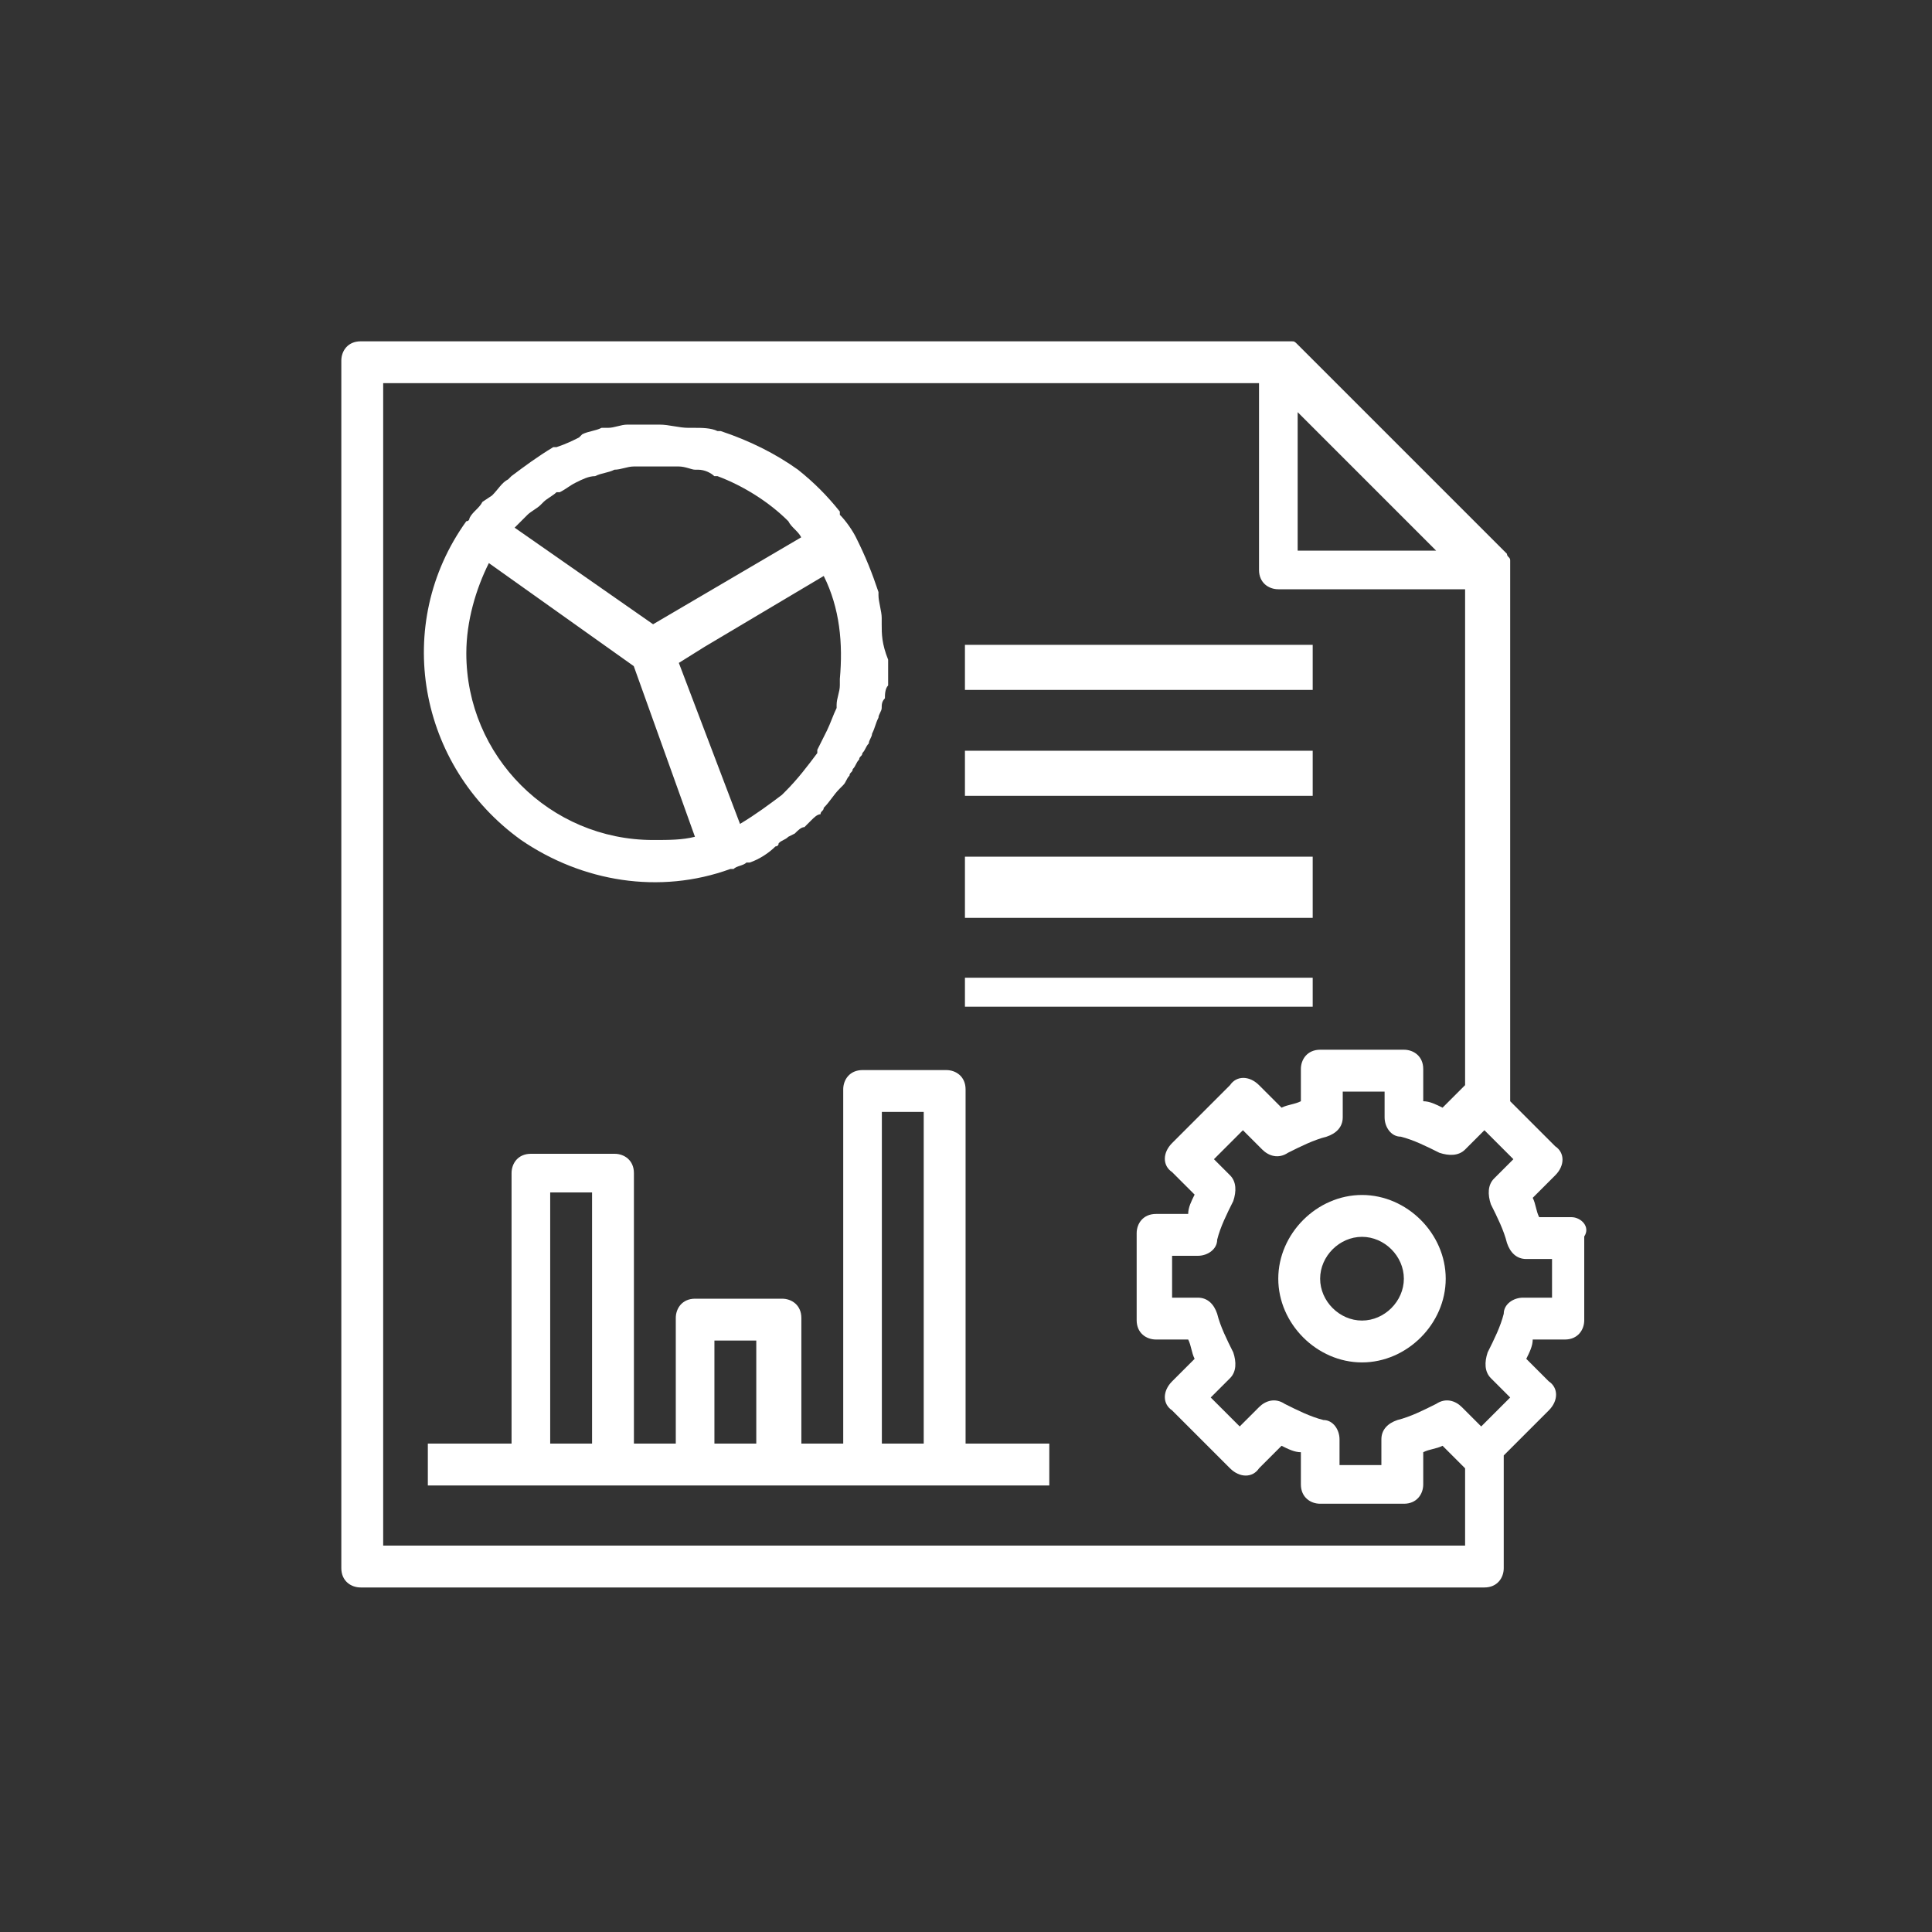 <?xml version="1.0" encoding="utf-8"?>
<!-- Generator: Adobe Illustrator 25.0.0, SVG Export Plug-In . SVG Version: 6.00 Build 0)  -->
<svg version="1.1" id="Derivative_Trading-icon" xmlns="http://www.w3.org/2000/svg" xmlns:xlink="http://www.w3.org/1999/xlink"
	 x="0px" y="0px" viewBox="0 0 60 60" style="enable-background:new 0 0 60 60;" xml:space="preserve">
<rect x="0" y="0" width="60" height="60" fill="#333333" stroke="none"/>
<style type="text/css">
	.st0{fill:#FFFFFF;}
</style>
<g id="analytics" transform="translate(0)">
	<g id="Group_2550" transform="translate(2.587 22.632)">
		<g id="Group_2549">
			<path id="Path_1299" class="st0" d="M27.4,22.2v-11c0-0.4-0.3-0.6-0.6-0.6h-2.6c-0.4,0-0.6,0.3-0.6,0.6l0,0v11h-1.3v-3.9
				c0-0.4-0.3-0.6-0.6-0.6c0,0,0,0,0,0H19c-0.4,0-0.6,0.3-0.6,0.6l0,0v3.9h-1.3v-8.4c0-0.4-0.3-0.6-0.6-0.6c0,0,0,0,0,0h-2.6
				c-0.4,0-0.6,0.3-0.6,0.6c0,0,0,0,0,0v8.4h-2.6v1.3H30v-1.3H27.4z M15.8,22.2h-1.3v-7.8h1.3V22.2z M20.9,22.2h-1.3V19h1.3V22.2z
				 M26.1,22.2h-1.3V11.9h1.3V22.2z"/>
		</g>
	</g>
	<g id="Group_2552" transform="translate(2.582 2.587)">
		<g id="Group_2551" transform="translate(0)">
			<path id="Path_1300" class="st0" d="M24.8,16.8c0-0.1,0-0.1,0-0.2c0-0.2-0.1-0.5-0.1-0.7c0,0,0-0.1,0-0.1
				c-0.2-0.6-0.4-1.1-0.7-1.7c0,0,0,0,0,0s0,0,0,0c-0.1-0.2-0.3-0.5-0.5-0.7c0,0,0,0,0-0.1c-0.4-0.5-0.8-0.9-1.3-1.3l0,0
				c-0.7-0.5-1.5-0.9-2.4-1.2l-0.1,0c-0.2-0.1-0.5-0.1-0.7-0.1c-0.1,0-0.1,0-0.2,0c-0.3,0-0.6-0.1-0.9-0.1c-0.3,0-0.5,0-0.8,0
				c-0.1,0-0.1,0-0.2,0c-0.2,0-0.4,0.1-0.6,0.1c-0.1,0-0.1,0-0.2,0c-0.2,0.1-0.4,0.1-0.6,0.2l-0.1,0.1c-0.2,0.1-0.4,0.2-0.7,0.3
				l-0.1,0c-0.5,0.3-0.9,0.6-1.3,0.9c0,0-0.1,0.1-0.1,0.1c-0.2,0.1-0.3,0.3-0.5,0.5L12.4,13c-0.1,0.2-0.3,0.3-0.4,0.5
				c0,0,0,0.1-0.1,0.1c0,0,0,0,0,0c-2.3,3.2-1.5,7.6,1.7,9.9c1.9,1.3,4.3,1.7,6.5,0.9h0c0,0,0,0,0.1,0c0.1-0.1,0.3-0.1,0.4-0.2
				l0.1,0c0.3-0.1,0.6-0.3,0.8-0.5c0,0,0.1,0,0.1-0.1c0.1-0.1,0.2-0.1,0.3-0.2l0.2-0.1c0.1-0.1,0.2-0.2,0.3-0.2
				c0.1-0.1,0.1-0.1,0.2-0.2c0.1-0.1,0.2-0.2,0.3-0.2c0-0.1,0.1-0.1,0.1-0.2c0.2-0.2,0.3-0.4,0.5-0.6c0,0,0.1-0.1,0.1-0.1
				c0.1-0.1,0.1-0.2,0.2-0.3c0-0.1,0.1-0.1,0.1-0.2c0.1-0.1,0.1-0.2,0.2-0.3c0-0.1,0.1-0.1,0.1-0.2c0.1-0.1,0.1-0.2,0.2-0.3
				c0-0.1,0.1-0.2,0.1-0.3c0.1-0.2,0.1-0.3,0.2-0.5c0-0.1,0.1-0.2,0.1-0.3c0-0.1,0-0.2,0.1-0.3c0-0.1,0-0.3,0.1-0.4
				c0-0.1,0-0.2,0-0.2c0-0.2,0-0.4,0-0.6C24.8,17.4,24.8,17.1,24.8,16.8L24.8,16.8z M13.4,13.8c0.1-0.1,0.2-0.2,0.3-0.3
				c0,0,0.1-0.1,0.1-0.1c0.1-0.1,0.3-0.2,0.4-0.3c0,0,0,0,0.1-0.1c0.1-0.1,0.3-0.2,0.4-0.3l0.1,0c0.2-0.1,0.3-0.2,0.5-0.3l0,0
				c0.2-0.1,0.4-0.2,0.6-0.2c0.2-0.1,0.4-0.1,0.6-0.2h0c0.2,0,0.4-0.1,0.6-0.1c0,0,0,0,0,0c0.2,0,0.4,0,0.6,0c0.2,0,0.4,0,0.7,0
				c0,0,0.1,0,0.1,0c0.2,0,0.4,0.1,0.5,0.1l0.1,0c0.2,0,0.4,0.1,0.5,0.2l0.1,0c0.8,0.3,1.6,0.8,2.2,1.4l0,0c0.1,0.2,0.3,0.3,0.4,0.5
				l0,0l-4.6,2.7L13.4,13.8L13.4,13.8z M17.7,23.5c-3.2,0-5.8-2.6-5.8-5.8c0-1,0.3-2,0.7-2.8l4.5,3.2l1.9,5.3
				C18.6,23.5,18.2,23.5,17.7,23.5L17.7,23.5z M23.5,18.5c0,0.1,0,0.1,0,0.2c0,0.2-0.1,0.4-0.1,0.6c0,0,0,0,0,0.1
				c-0.1,0.2-0.2,0.5-0.3,0.7c0,0,0,0,0,0c-0.1,0.2-0.2,0.4-0.3,0.6l0,0.1c-0.3,0.4-0.6,0.8-1,1.2c0,0,0,0-0.1,0.1
				c-0.4,0.3-0.8,0.6-1.3,0.9l0,0L18.5,18l0.8-0.5l3.7-2.2C23.5,16.3,23.6,17.4,23.5,18.5L23.5,18.5z"/>
		</g>
	</g>
	<g id="Group_2554" transform="translate(19.367 9.426)">
		<g id="Group_2553" transform="translate(0 0)">
			<rect id="Rectangle_97" x="10.6" y="10.6" class="st0" width="10.8" height="1.4"/>
		</g>
	</g>
	<g id="Group_2556" transform="translate(19.367 12.715)">
		<g id="Group_2555" transform="translate(0 0)">
			<rect id="Rectangle_98" x="10.6" y="10.6" class="st0" width="10.8" height="1.4"/>
		</g>
	</g>
	<g id="Group_2558" transform="translate(19.367 16.005)">
		<g id="Group_2557" transform="translate(0 0)">
			<rect id="Rectangle_99" x="10.6" y="10.6" class="st0" width="10.8" height="1.9"/>
		</g>
	</g>
	<g id="Group_2560" transform="translate(19.367 19.764)">
		<g id="Group_2559" transform="translate(0 0)">
			<rect id="Rectangle_100" x="10.6" y="10.6" class="st0" width="10.8" height="0.9"/>
		</g>
	</g>
	<g id="Group_2562" transform="translate(29.098 26.511)">
		<g id="Group_2561">
			<path id="Path_1301" class="st0" d="M13.2,10.6c-1.4,0-2.6,1.2-2.6,2.6c0,1.4,1.2,2.6,2.6,2.6c1.4,0,2.6-1.2,2.6-2.6c0,0,0,0,0,0
				C15.8,11.8,14.6,10.6,13.2,10.6z M13.2,14.5c-0.7,0-1.3-0.6-1.3-1.3s0.6-1.3,1.3-1.3s1.3,0.6,1.3,1.3l0,0
				C14.5,13.9,13.9,14.5,13.2,14.5z"/>
		</g>
	</g>
	<g id="Group_2564" transform="translate(0)">
		<g id="Group_2563">
			<path id="Path_1302" class="st0" d="M48.8,37.8h-1c-0.1-0.2-0.1-0.4-0.2-0.6l0.7-0.7c0.3-0.3,0.3-0.7,0-0.9c0,0,0,0,0,0l-1.4-1.4
				V17.7c0,0,0,0,0,0c0-0.1,0-0.1,0-0.2c0,0,0,0,0-0.1c0-0.1-0.1-0.1-0.1-0.2l-6.5-6.5c-0.1-0.1-0.1-0.1-0.2-0.1l-0.1,0
				c-0.1,0-0.1,0-0.2,0c0,0,0,0,0,0H11.2c-0.4,0-0.6,0.3-0.6,0.6v37.5c0,0.4,0.3,0.6,0.6,0.6h34.9c0.4,0,0.6-0.3,0.6-0.6v-3.5
				l1.4-1.4c0.3-0.3,0.3-0.7,0-0.9c0,0,0,0,0,0l-0.7-0.7c0.1-0.2,0.2-0.4,0.2-0.6h1c0.4,0,0.6-0.3,0.6-0.6v-2.6
				C49.4,38.1,49.1,37.8,48.8,37.8C48.7,37.8,48.7,37.8,48.8,37.8L48.8,37.8z M40.3,12.8l4.3,4.3h-4.3V12.8z M11.9,48.1V11.9h27.2
				v5.8c0,0.4,0.3,0.6,0.6,0.6h5.8v15.4l0,0l-0.7,0.7c-0.2-0.1-0.4-0.2-0.6-0.2v-1c0-0.4-0.3-0.6-0.6-0.6H41c-0.4,0-0.6,0.3-0.6,0.6
				v1c-0.2,0.1-0.4,0.1-0.6,0.2l-0.7-0.7c-0.3-0.3-0.7-0.3-0.9,0c0,0,0,0,0,0l-1.8,1.8c-0.3,0.3-0.3,0.7,0,0.9c0,0,0,0,0,0l0.7,0.7
				c-0.1,0.2-0.2,0.4-0.2,0.6h-1c-0.4,0-0.6,0.3-0.6,0.6V41c0,0.4,0.3,0.6,0.6,0.6h1c0.1,0.2,0.1,0.4,0.2,0.6l-0.7,0.7
				c-0.3,0.3-0.3,0.7,0,0.9c0,0,0,0,0,0l1.8,1.8c0.3,0.3,0.7,0.3,0.9,0c0,0,0,0,0,0l0.7-0.7c0.2,0.1,0.4,0.2,0.6,0.2v1
				c0,0.4,0.3,0.6,0.6,0.6h2.6c0.4,0,0.6-0.3,0.6-0.6v-1c0.2-0.1,0.4-0.1,0.6-0.2l0.7,0.7l0,0v2.4H11.9z M48.1,40.3h-0.8
				c-0.3,0-0.6,0.2-0.6,0.5c-0.1,0.4-0.3,0.8-0.5,1.2c-0.1,0.3-0.1,0.6,0.1,0.8l0.6,0.6l-0.9,0.9l-0.6-0.6c-0.2-0.2-0.5-0.3-0.8-0.1
				c-0.4,0.2-0.8,0.4-1.2,0.5c-0.3,0.1-0.5,0.3-0.5,0.6v0.8h-1.3v-0.8c0-0.3-0.2-0.6-0.5-0.6c-0.4-0.1-0.8-0.3-1.2-0.5
				c-0.3-0.2-0.6-0.1-0.8,0.1l-0.6,0.6l-0.9-0.9l0.6-0.6c0.2-0.2,0.2-0.5,0.1-0.8c-0.2-0.4-0.4-0.8-0.5-1.2
				c-0.1-0.3-0.3-0.5-0.6-0.5h-0.8v-1.3h0.8c0.3,0,0.6-0.2,0.6-0.5c0.1-0.4,0.3-0.8,0.5-1.2c0.1-0.3,0.1-0.6-0.1-0.8L37.7,36
				l0.9-0.9l0.6,0.6c0.2,0.2,0.5,0.3,0.8,0.1c0.4-0.2,0.8-0.4,1.2-0.5c0.3-0.1,0.5-0.3,0.5-0.6v-0.8h1.3v0.8c0,0.3,0.2,0.6,0.5,0.6
				c0.4,0.1,0.8,0.3,1.2,0.5c0.3,0.1,0.6,0.1,0.8-0.1l0.6-0.6l0.9,0.9l-0.6,0.6c-0.2,0.2-0.2,0.5-0.1,0.8c0.2,0.4,0.4,0.8,0.5,1.2
				c0.1,0.3,0.3,0.5,0.6,0.5h0.8V40.3z"/>
		</g>
	</g>
</g>
</svg>

